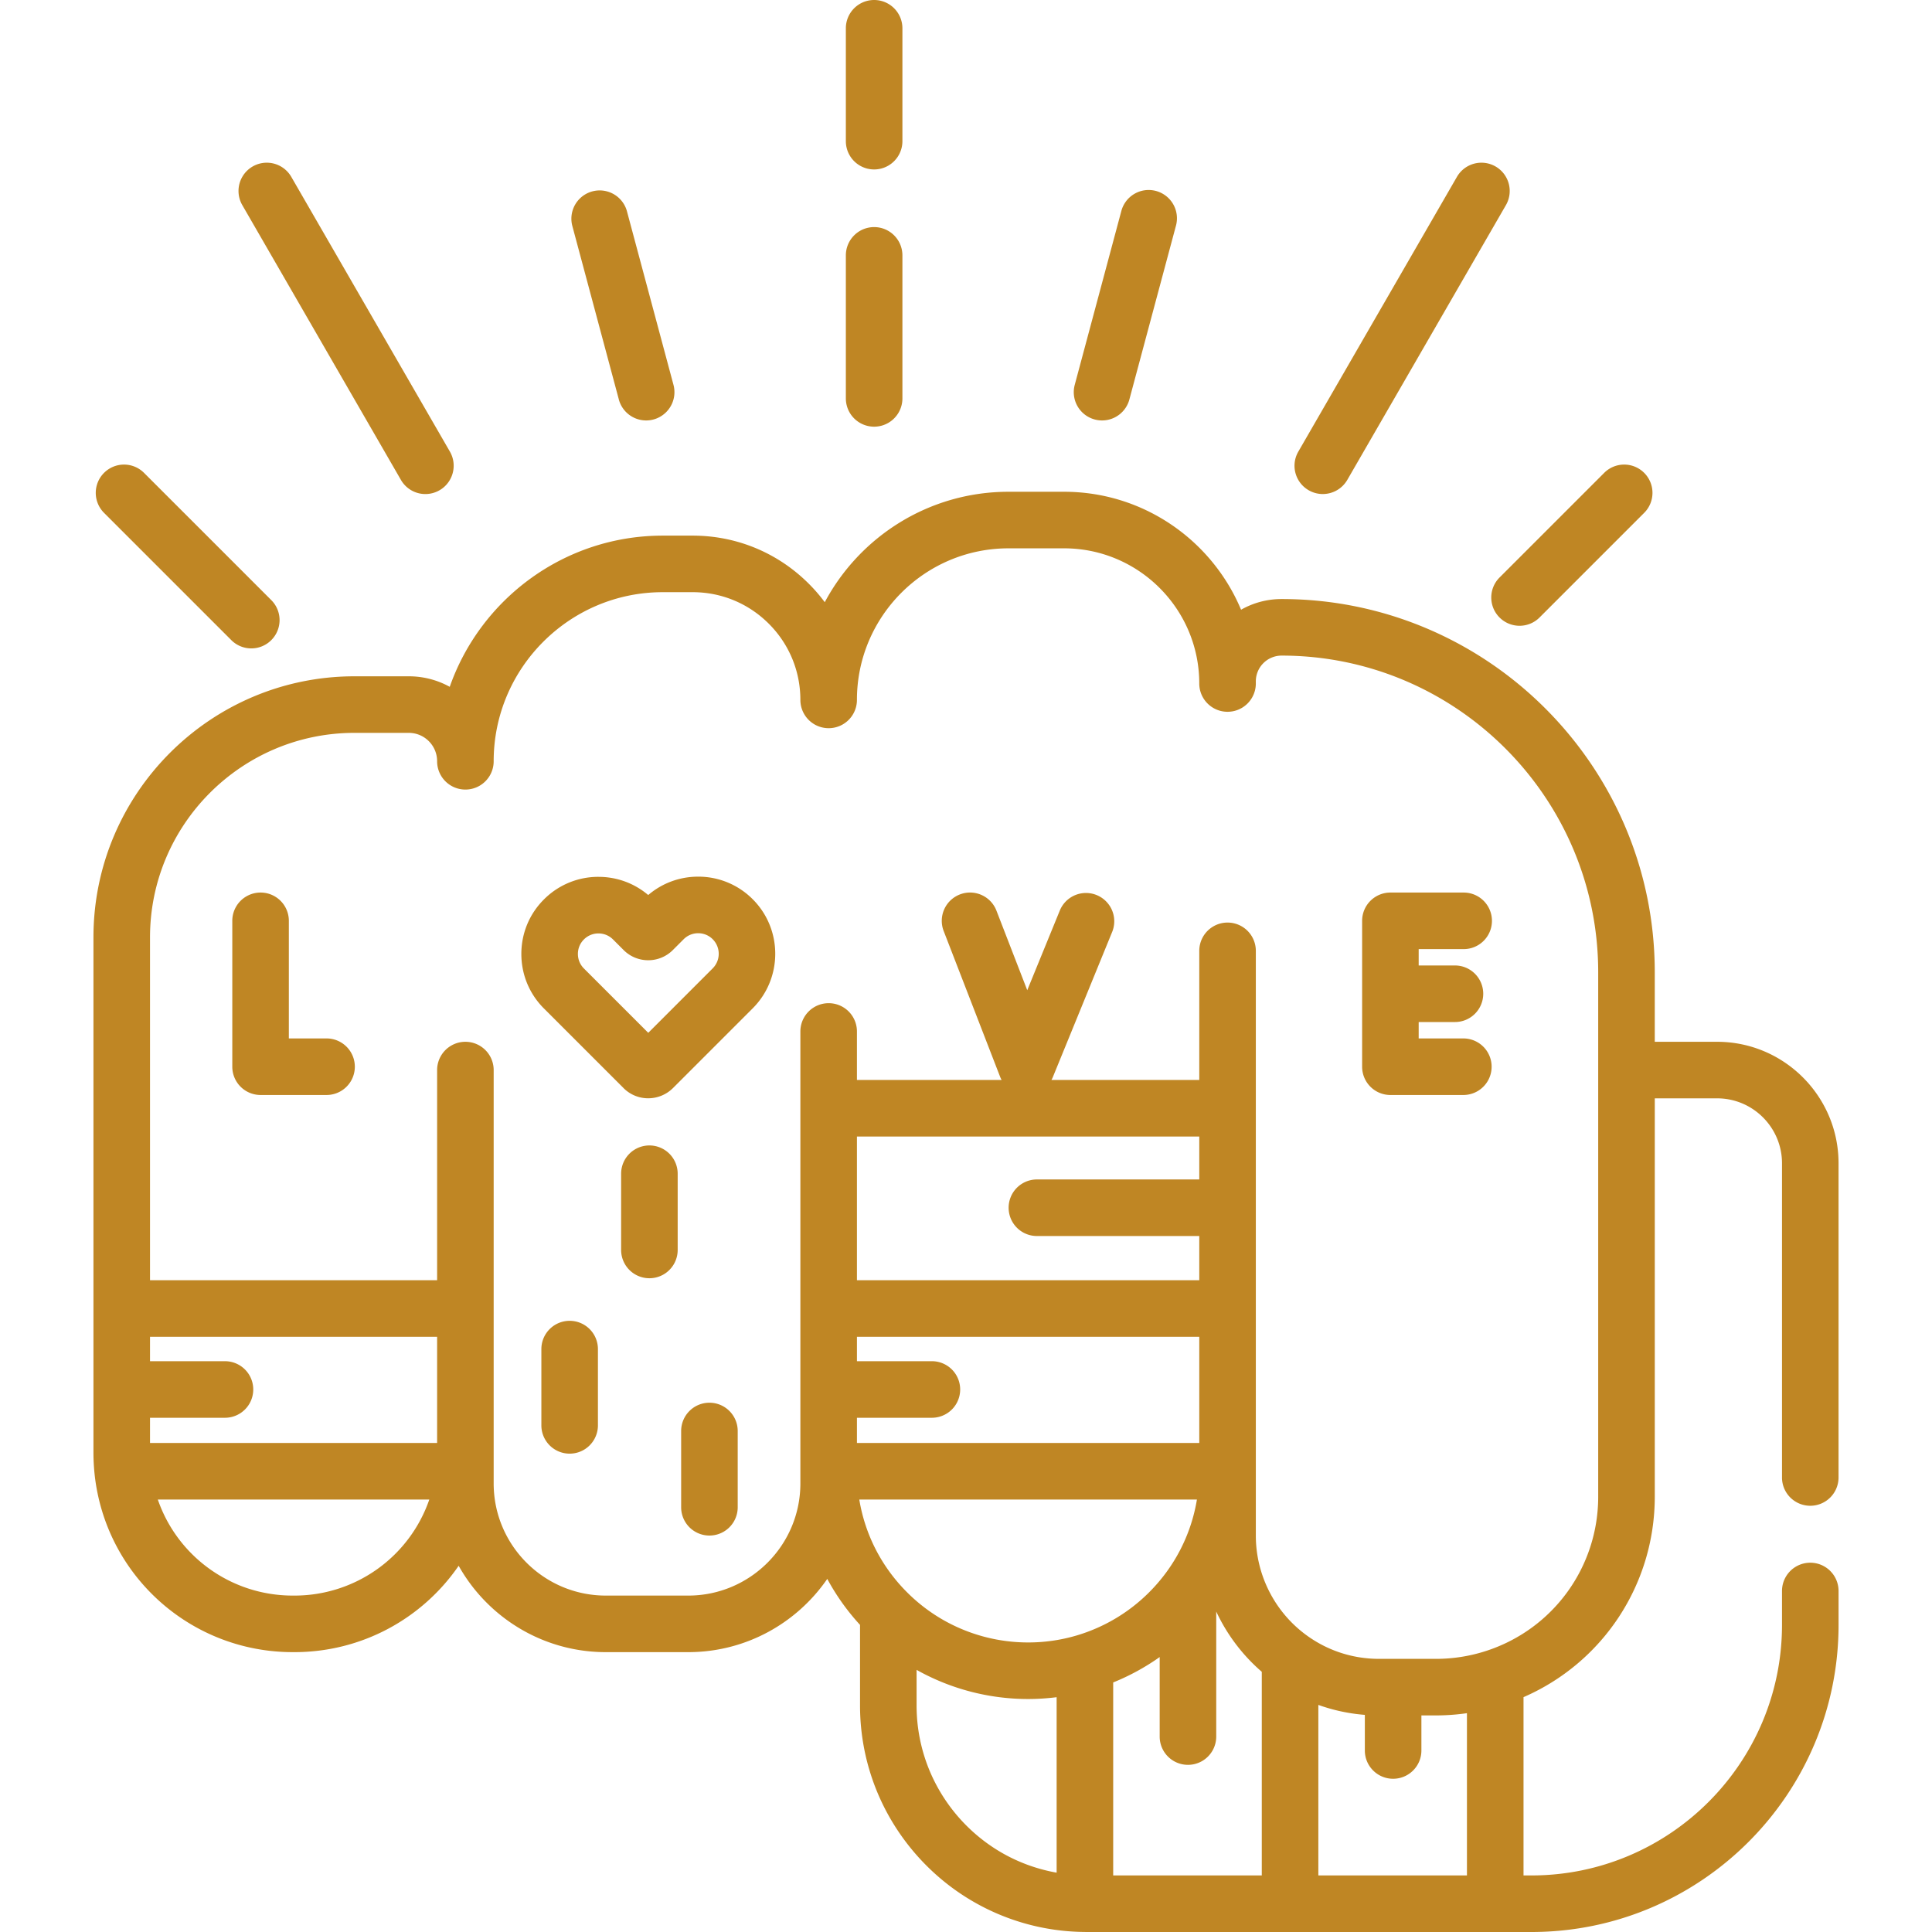 <svg xmlns="http://www.w3.org/2000/svg" width="512" height="512"><path d="M172.098 303.555a7.494 7.494 0 0 0-7.494 7.494v20.205a7.494 7.494 0 0 0 14.988 0v-20.205a7.494 7.494 0 0 0-7.494-7.494zm-21.135 46.475a7.494 7.494 0 0 0-7.494 7.494v20.215a7.494 7.494 0 0 0 14.988 0v-20.215a7.494 7.494 0 0 0-7.494-7.494zm37.043 21.704a7.494 7.494 0 0 0-7.494 7.494v20.215a7.494 7.494 0 1 0 14.988 0v-20.215a7.494 7.494 0 0 0-7.494-7.494zm11.478-133.42l-.004-.004a20.305 20.305 0 0 0-14.452-5.988c-4.907 0-9.552 1.718-13.244 4.87-3.684-3.121-8.305-4.82-13.186-4.82a20.294 20.294 0 0 0-14.442 5.977c-3.864 3.849-5.993 8.982-5.993 14.453 0 5.462 2.124 10.595 5.982 14.452l21.112 21.112a9.182 9.182 0 0 0 6.517 2.691 9.305 9.305 0 0 0 6.551-2.689l21.159-21.159c7.952-7.965 7.952-20.928 0-28.895zm-10.603 18.303l-17.089 17.089-17.049-17.049a5.413 5.413 0 0 1-1.592-3.853c0-1.457.562-2.818 1.592-3.844a5.435 5.435 0 0 1 3.854-1.594c1.396 0 2.791.531 3.854 1.594l2.806 2.806a9.17 9.17 0 0 0 6.53 2.707 9.17 9.17 0 0 0 6.528-2.705l2.858-2.858a5.414 5.414 0 0 1 3.854-1.597c1.454 0 2.821.566 3.85 1.594a5.466 5.466 0 0 1 .004 7.71z" fill="#BF8624"/><path d="M479.739 399.043a7.493 7.493 0 0 0 7.494-7.494v-83.267c0-17.753-14.438-32.196-32.186-32.196H438.53V257.65c0-54.531-44.364-98.897-98.897-98.897-3.9 0-7.565 1.029-10.737 2.831-7.676-18.34-25.808-31.26-46.901-31.26h-14.739c-21.058 0-39.398 11.866-48.686 29.265a43.92 43.92 0 0 0-4.222-4.886c-8.227-8.227-19.162-12.758-30.79-12.758h-7.914c-26.064 0-48.286 16.761-56.459 40.067a22.427 22.427 0 0 0-10.881-2.785H93.935c-38.14 0-69.169 31.029-69.169 69.169v136.589c0 1.845.101 3.729.296 5.623l.007.082.001.016c2.904 26.868 25.49 47.13 52.538 47.13h.38c17.988 0 33.994-8.968 43.56-22.887 7.663 13.643 22.268 22.887 38.999 22.887h21.844c15.271 0 28.776-7.694 36.845-19.411a60.306 60.306 0 0 0 8.682 12.188v21.322a59.884 59.884 0 0 0 3.335 19.772c4.452 12.781 13.236 23.813 24.733 31.063a59.822 59.822 0 0 0 31.318 9.219c.042.002.085.001.126.002.029 0 .056.004.084.004l.043-.002c.141.003.281.007.427.007h117.853c44.884 0 81.4-36.516 81.4-81.4v-8.972a7.494 7.494 0 1 0-14.988 0v8.972c0 36.619-29.791 66.411-66.411 66.411h-2.089v-47.25c21.012-9.135 34.785-29.843 34.785-53.146V291.074h16.518c9.482 0 17.197 7.719 17.197 17.207v83.267a7.49 7.49 0 0 0 7.49 7.495zM77.988 422.846h-.38c-16.477 0-30.635-10.494-35.783-25.451h71.944a37.787 37.787 0 0 1-35.781 25.451zm37.852-40.44H39.756v-6.685h19.865a7.494 7.494 0 0 0 0-14.988H39.756v-6.475h76.084v28.148zm131.122-21.674h-19.865v-6.475h90.723v28.149h-90.723v-6.685h19.865a7.494 7.494 0 0 0 0-14.989zm27.829-33.175h43.029v11.711h-90.723v-38.082h90.723v11.382h-43.029a7.493 7.493 0 0 0-7.494 7.494 7.493 7.493 0 0 0 7.494 7.495zm5.228 168.72c-5.677-1.013-11.126-3.087-16.037-6.185-8.639-5.446-15.236-13.727-18.577-23.318a44.942 44.942 0 0 1-2.499-14.839v-9.403a60.42 60.42 0 0 0 29.558 7.724c2.537 0 5.059-.167 7.555-.48v46.501zm5.355-62.877a45.215 45.215 0 0 1-12.911 1.867 45.387 45.387 0 0 1-22.298-5.849 45.452 45.452 0 0 1-9.501-7.162c-6.938-6.818-11.393-15.458-12.943-24.862h89.476c-1.532 9.266-5.888 17.808-12.664 24.583a45.332 45.332 0 0 1-19.159 11.423zm49.013 63.611h-39.381v-51.145a60.382 60.382 0 0 0 12.321-6.73v21.073a7.494 7.494 0 1 0 14.988 0v-33.13a47.773 47.773 0 0 0 12.071 15.965v53.967zm54.369 0h-39.38v-45.193a47.302 47.302 0 0 0 12.321 2.639v9.439c0 4.139 3.354 7.494 7.494 7.494s7.494-3.355 7.494-7.494v-9.293h3.856a58.11 58.11 0 0 0 8.214-.592v43zm34.786-100.395h-.001c0 18.66-11.902 35.085-29.622 40.872a42.92 42.92 0 0 1-13.377 2.126h-15.079c-6.946 0-13.577-2.151-19.178-6.224-8.439-6.129-13.477-16.007-13.477-26.421V251.983a7.494 7.494 0 1 0-14.988 0v34.215h-39.175c.117-.221.24-.438.336-.673l15.799-38.661a7.495 7.495 0 0 0-13.874-5.67l-8.674 21.224-8.168-21.095c-1.495-3.859-5.837-5.779-9.695-4.283a7.494 7.494 0 0 0-4.283 9.695l14.968 38.661c.108.28.245.542.383.801h-38.34v-12.85a7.494 7.494 0 0 0-14.988 0v119.781c0 16.387-13.331 29.718-29.718 29.718h-21.844c-16.387 0-29.718-13.331-29.718-29.718V283.58a7.494 7.494 0 0 0-14.988 0v55.689H39.757v-90.873c0-29.875 24.305-54.18 54.18-54.18h14.369c2.02 0 3.913.782 5.333 2.202a7.488 7.488 0 0 1 2.201 5.332 7.494 7.494 0 0 0 14.988 0c0-24.712 20.105-44.817 44.817-44.817h7.914c7.625 0 14.796 2.972 20.192 8.368 5.389 5.389 8.357 12.557 8.357 20.182a7.494 7.494 0 0 0 14.988 0c0-22.151 18.016-40.17 40.159-40.17h14.739c19.754 0 35.824 16.07 35.824 35.823a7.494 7.494 0 1 0 14.988 0v-.57a6.833 6.833 0 0 1 6.825-6.825c46.267 0 83.908 37.64 83.908 83.908v138.967z" fill="#BF8624"/><path d="M86.541 275.196h-9.993v-31.167a7.494 7.494 0 0 0-14.988 0v38.661a7.494 7.494 0 0 0 7.494 7.494h17.487a7.494 7.494 0 0 0 0-14.988zm301.347 0h-11.922v-4.347h9.613a7.493 7.493 0 0 0 7.494-7.494 7.494 7.494 0 0 0-7.494-7.494h-9.613v-4.337h11.922a7.494 7.494 0 1 0 0-14.988h-19.417a7.494 7.494 0 0 0-7.494 7.494v38.661a7.493 7.493 0 0 0 7.494 7.494h19.417a7.495 7.495 0 0 0 0-14.989zm47.838-149.882a7.494 7.494 0 0 0-10.599 0l-27.729 27.729a7.492 7.492 0 0 0 5.299 12.793 7.472 7.472 0 0 0 5.3-2.195l27.729-27.729a7.493 7.493 0 0 0 0-10.598zM306.35 50.608a7.49 7.49 0 0 0-9.18 5.298l-12.351 46.076a7.491 7.491 0 0 0 7.239 9.44c3.525 0 6.482-2.437 7.282-5.718l12.308-45.917a7.496 7.496 0 0 0-5.298-9.179zm-127.873 51.374l-12.351-46.076a7.495 7.495 0 0 0-14.477 3.881l12.288 45.843a7.494 7.494 0 0 0 7.302 5.792c4.139 0 7.494-3.361 7.494-7.499a7.48 7.48 0 0 0-.256-1.941zM71.895 159.039L38.17 125.314a7.493 7.493 0 0 0-10.598 0 7.493 7.493 0 0 0 0 10.598l33.725 33.725a7.471 7.471 0 0 0 5.299 2.195 7.467 7.467 0 0 0 5.299-2.195 7.493 7.493 0 0 0 0-10.598zM396.341 44.122a7.493 7.493 0 0 0-10.237 2.744l-42.03 72.806a7.927 7.927 0 0 0-.256.482c-1.814 3.719-.264 8.196 3.456 10.011a7.441 7.441 0 0 0 3.273.758 7.513 7.513 0 0 0 6.538-3.809l41.999-72.754a7.494 7.494 0 0 0-2.743-10.238zM231.654 60.181a7.494 7.494 0 0 0-7.494 7.494v37.906a7.494 7.494 0 0 0 14.988 0V67.676a7.495 7.495 0 0 0-7.494-7.495zm0-60.181a7.494 7.494 0 0 0-7.494 7.494v29.918a7.494 7.494 0 0 0 14.988 0V7.494A7.494 7.494 0 0 0 231.654 0zM119.468 120.133a6.992 6.992 0 0 0-.245-.461l-42.03-72.807a7.494 7.494 0 0 0-12.981 7.493l41.96 72.687a7.48 7.48 0 0 0 9.851 3.119c3.72-1.814 5.26-6.311 3.445-10.031z" fill="#BF8624"/></svg>